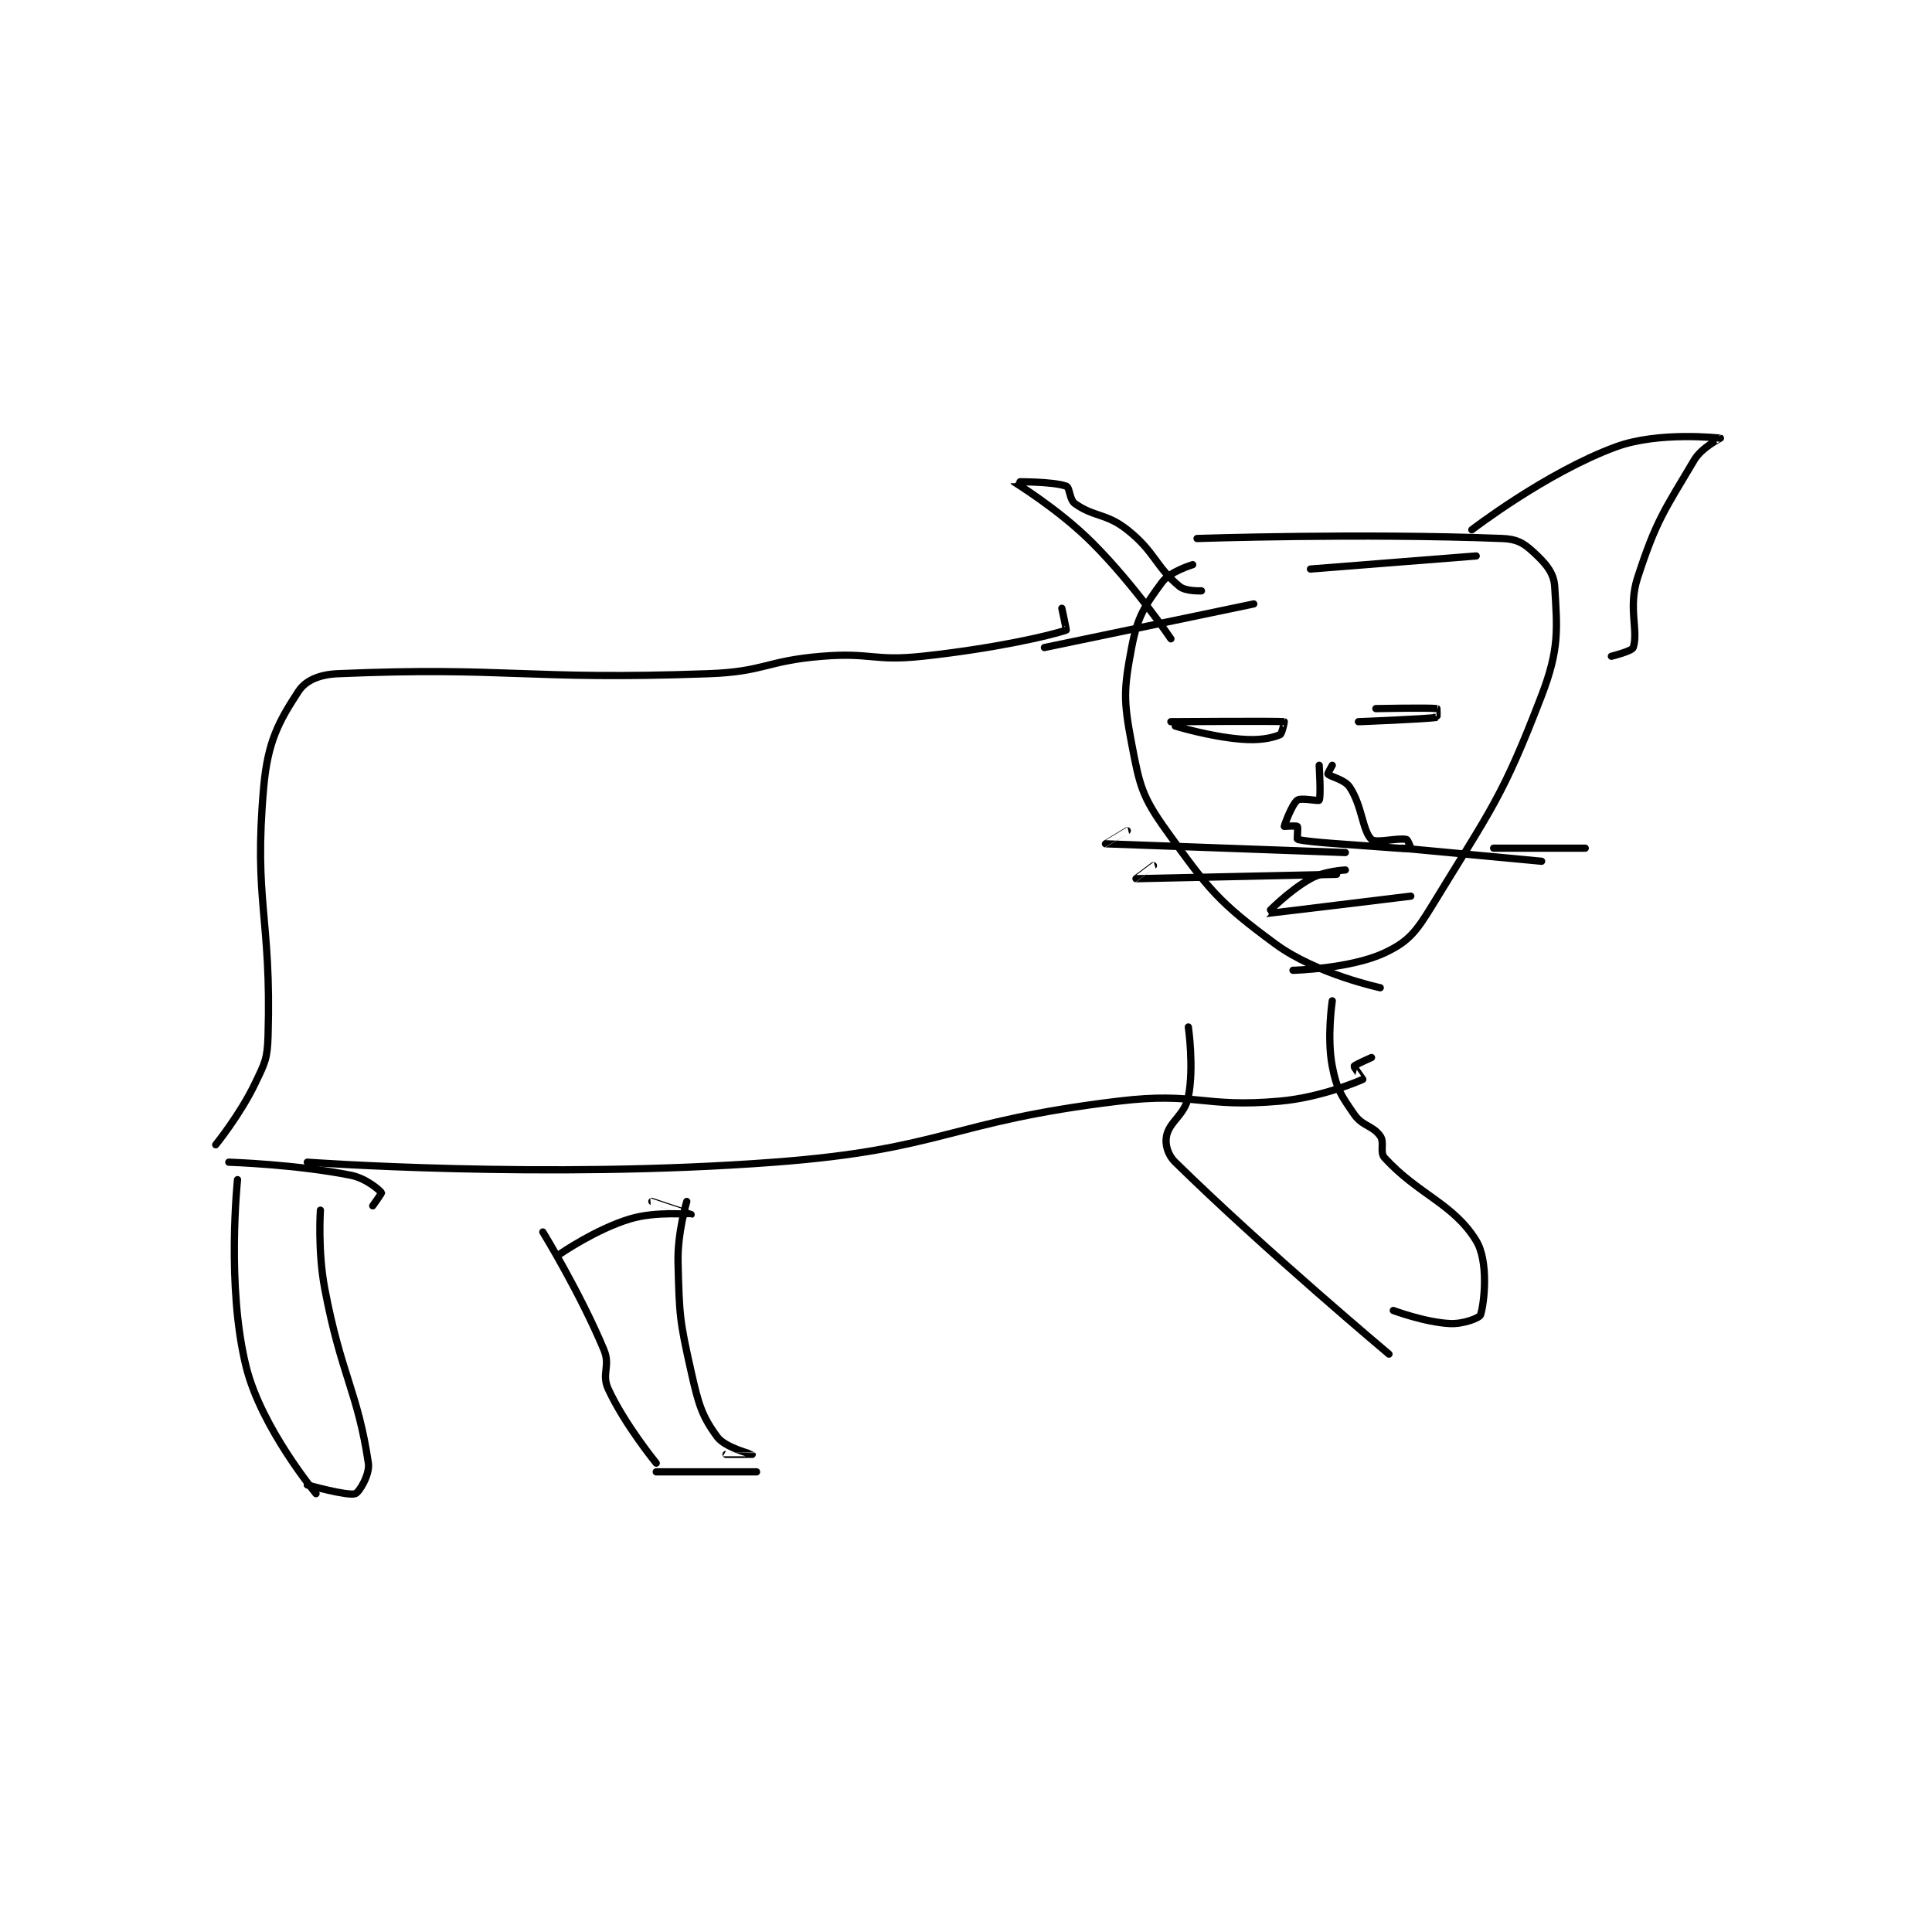 <?xml version="1.0" encoding="utf-8"?>
<!DOCTYPE svg PUBLIC "-//W3C//DTD SVG 1.1//EN" "http://www.w3.org/Graphics/SVG/1.1/DTD/svg11.dtd">
<svg viewBox="0 0 800 800" preserveAspectRatio="xMinYMin meet" xmlns="http://www.w3.org/2000/svg" version="1.1">
<g fill="none" stroke="black" stroke-linecap="round" stroke-linejoin="round" stroke-width="1.661">
<g transform="translate(87.52,181.445) scale(1.806) translate(-150,-43)">
<path id="0" d="M156 213 C156 213 153.395 237.582 158 256 C161.493 269.972 174 285 174 285 "/>
<path id="1" d="M175 220 C175 220 174.365 229.377 176 238 C179.767 257.861 183.562 261.632 186 278 C186.385 280.585 183.912 284.674 183 285 C181.294 285.609 172 283 172 283 "/>
<path id="2" d="M226 225 C226 225 234.555 238.931 240 252 C241.562 255.748 239.385 257.501 241 261 C244.768 269.165 252 278 252 278 "/>
<path id="3" d="M259 218 C259 218 256.827 225.265 257 232 C257.31 244.108 257.343 245.192 260 257 C261.692 264.52 262.46 267.196 266 272 C267.804 274.448 273.995 275.991 274 276 C274.002 276.003 268 276 268 276 "/>
<path id="4" d="M252 280 L275 280 "/>
<path id="5" d="M230 230 C230 230 238.189 224.343 246 222 C252.071 220.179 259.993 221.005 260 221 C260.003 220.998 251 218 251 218 "/>
<path id="6" d="M154 209 C154 209 169.379 209.476 182 212 C185.442 212.688 188.539 215.354 189 216 C189.081 216.113 187 219 187 219 "/>
<path id="7" d="M374 178 C374 178 375.351 187.245 374 194 C373.156 198.222 369.675 199.625 369 203 C368.622 204.89 369.245 207.279 371 209 C391.517 229.114 420 253 420 253 "/>
<path id="8" d="M407 172 C407 172 405.731 180.401 407 187 C408.012 192.262 408.956 193.573 412 198 C413.924 200.798 416.291 200.559 418 203 C419.059 204.512 417.802 206.693 419 208 C426.745 216.449 434.803 218.496 440 227 C442.875 231.705 441.888 241.188 441 244 C440.776 244.71 437.025 246.151 434 246 C428.235 245.712 421 243 421 243 "/>
<path id="9" d="M172 209 C172 209 226.614 212.943 279 209 C318.193 206.05 318.842 199.726 358 195 C375.956 192.833 377.246 196.585 395 195 C404.331 194.167 413.003 190.469 414 190 C414.027 189.987 411.927 187.182 412 187 C412.119 186.702 416 185 416 185 "/>
<path id="10" d="M151 205 C151 205 156.59 198.105 160 191 C162.316 186.175 162.844 185.32 163 180 C163.804 152.666 159.661 149.392 162 123 C162.933 112.469 165.526 107.842 170 101 C171.624 98.516 174.809 97.178 179 97 C217.846 95.347 222.047 98.512 264 97 C276.904 96.535 277.075 94.055 290 93 C301.291 92.078 301.813 94.199 313 93 C329.363 91.247 342.217 88.3 346 87 C346.078 86.973 345 82 345 82 "/>
<path id="11" d="M375 72 C375 72 369.804 73.551 368 76 C364.028 81.39 362.354 83.842 361 91 C359.175 100.647 359.12 103.131 361 113 C362.839 122.656 363.343 125.115 369 133 C378.656 146.459 380.842 149.333 394 159 C403.352 165.871 418 169 418 169 "/>
<path id="12" d="M402 73 L440 70 "/>
<path id="13" d="M376 66 C376 66 413.822 64.746 446 66 C449.272 66.127 450.803 66.987 453 69 C455.779 71.547 457.802 73.728 458 77 C458.593 86.78 459.095 91.323 455 102 C445.982 125.512 443.42 128.006 430 150 C426.242 156.159 424.526 158.41 419 161 C411.176 164.668 398 165 398 165 "/>
<path id="14" d="M341 91 L389 81 "/>
<path id="15" d="M439 64 C439 64 456.022 50.886 472 45 C481.881 41.36 495.905 42.984 496 43 C496.021 43.003 491.714 45.113 490 48 C483.049 59.706 481.264 61.902 477 75 C474.771 81.847 477.25 87.25 476 91 C475.719 91.842 471 93 471 93 "/>
<path id="16" d="M377 78 C377 78 373.42 78.169 372 77 C366.464 72.441 366.415 69.079 360 64 C355.179 60.184 352.367 61.12 348 58 C346.697 57.07 346.878 54.314 346 54 C342.835 52.87 333.992 52.982 334 53 C334.028 53.061 344.199 59.199 352 67 C361.752 76.752 370 89 370 89 "/>
<path id="17" d="M370 108 C370 108 394.502 107.82 396 108 C396.037 108.004 395.477 110.809 395 111 C392.96 111.816 390.222 112.352 386 112 C378.78 111.398 371 109 371 109 "/>
<path id="18" d="M417 105 C417 105 429.285 104.755 431 105 C431.035 105.005 431.045 106.993 431 107 C428.539 107.41 413 108 413 108 "/>
<path id="19" d="M404 118 C404 118 404.449 125.281 404 126 C403.824 126.281 399.838 125.372 399 126 C397.743 126.942 396 131.771 396 132 C396 132 398.812 131.812 399 132 C399.188 132.188 398.908 134.98 399 135 C402.303 135.718 410.534 136.118 422 137 C423.486 137.114 424.943 137.057 425 137 C425.019 136.981 424.36 135.08 424 135 C422.004 134.556 417.035 135.956 416 135 C413.92 133.08 413.881 127.322 411 123 C409.81 121.215 406.495 120.618 406 120 C405.915 119.894 407 118 407 118 "/>
<path id="20" d="M410 142 C410 142 405.172 142.238 402 144 C396.972 146.794 391.977 151.996 392 152 C392.088 152.015 425 148 425 148 "/>
<path id="21" d="M408 143 C408 143 362.201 144.01 362 144 C361.983 143.999 366 141 366 141 "/>
<path id="22" d="M423 137 L455 140 "/>
<path id="23" d="M410 138 C410 138 355.179 136.018 355 136 C354.985 135.999 360 133 360 133 "/>
<path id="24" d="M444 137 L465 137 "/>
</g>
</g>
</svg>
